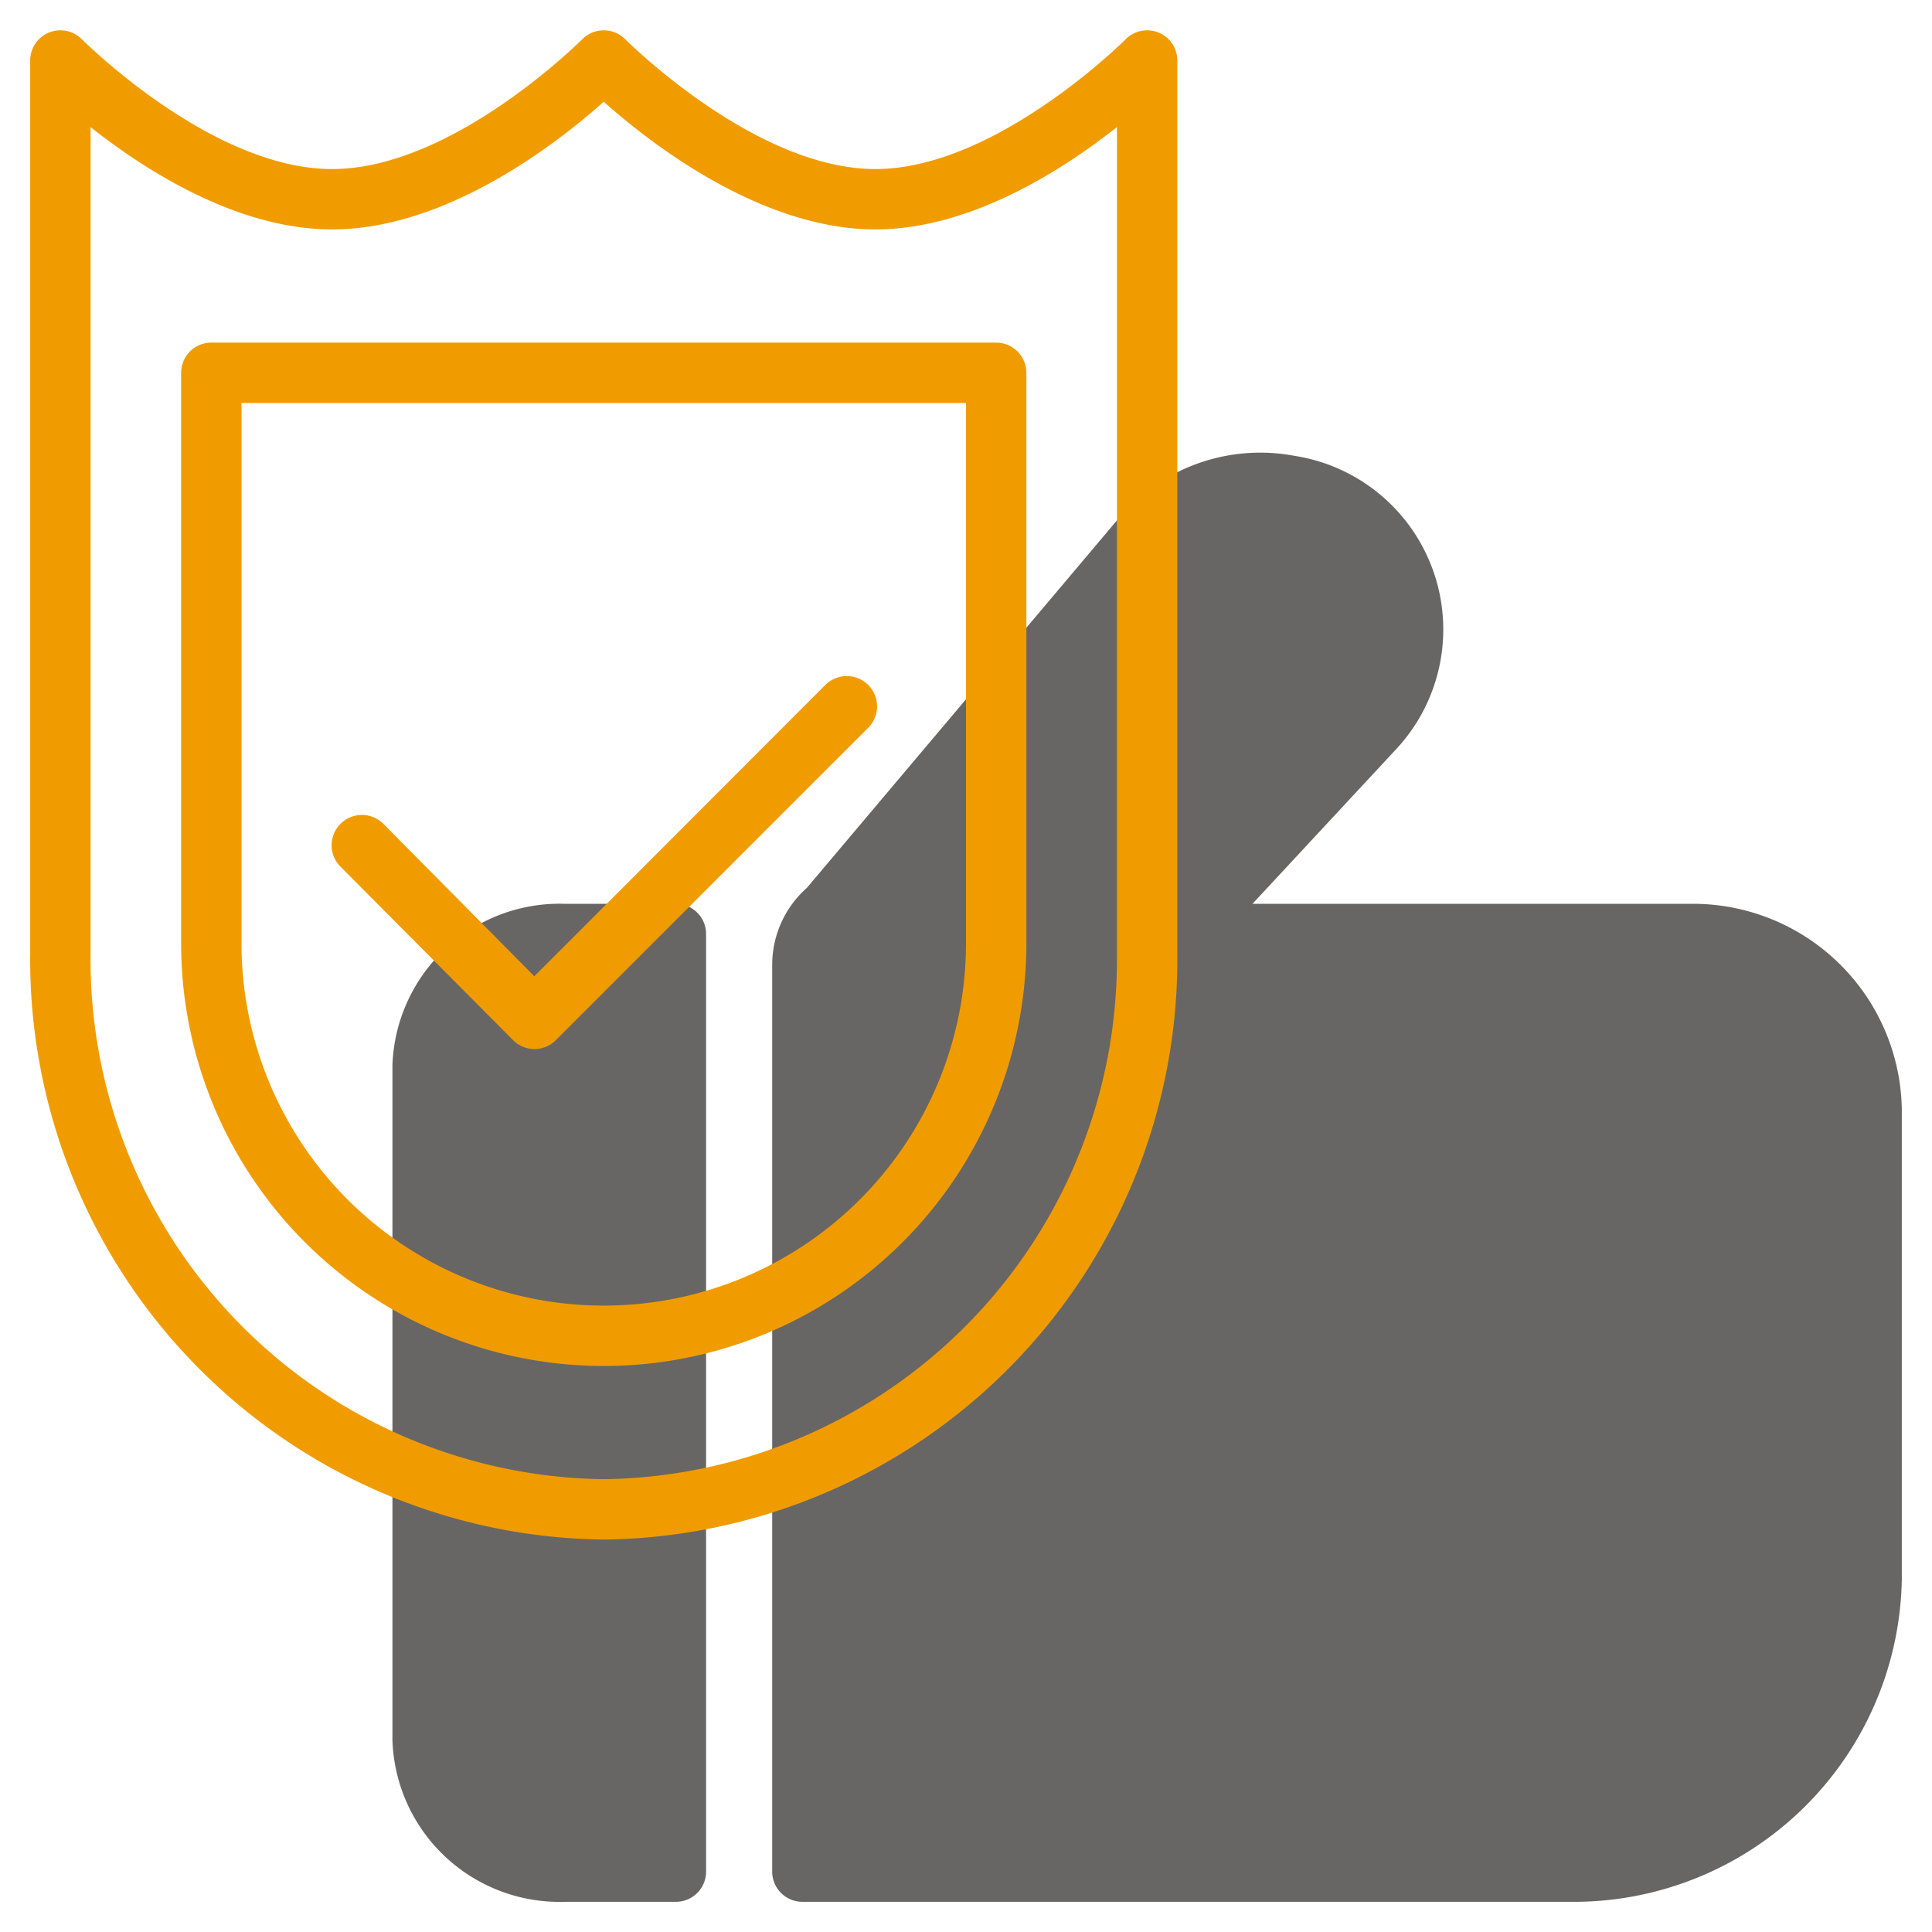 <?xml version="1.0"?>
<svg xmlns="http://www.w3.org/2000/svg" id="line" height="512px" viewBox="0 0 64 64" width="512px" class="hovered-paths"><g><path d="m56 29.94h-14.51l4.72-5.08a5.82 5.82 0 0 0 -3.33-9.76 6.14 6.14 0 0 0 -5.83 2.08l-10.32 12.23a3.41 3.41 0 0 0 -1.15 2.53v30.06a1 1 0 0 0 1 1h25.42a10.87 10.87 0 0 0 11-10.69v-15.56a6.92 6.92 0 0 0 -7-6.81z" fill="#c4a2fc" data-original="#C4A2FC" class="hovered-path active-path" style="fill:#686664" data-old_color="#c4a2fc"/><path d="m22.39 29.94h-3.68a5.54 5.54 0 0 0 -5.71 5.35v22.36a5.54 5.54 0 0 0 5.71 5.35h3.68a1 1 0 0 0 1-1v-31.08a1 1 0 0 0 -1-.98z" fill="#c4a2fc" data-original="#C4A2FC" class="hovered-path active-path" style="fill:#686664" data-old_color="#c4a2fc"/><g fill="#151a6a"><path d="m37.29 1.3s-4.29 4.3-8.29 4.3-8.24-4.26-8.29-4.3a1 1 0 0 0 -1.42 0c-.05.04-4.29 4.3-8.29 4.3s-8.24-4.26-8.29-4.3a1 1 0 0 0 -1.71.7v29.6a19.22 19.22 0 0 0 19 19.4 19.22 19.22 0 0 0 19-19.4v-29.6a1 1 0 0 0 -1.71-.7zm-.29 30.3a17.22 17.22 0 0 1 -17 17.4 17.22 17.22 0 0 1 -17-17.4v-27.39c1.82 1.44 4.87 3.39 8 3.39 3.81 0 7.49-2.88 9-4.23 1.51 1.35 5.19 4.23 9 4.23 3.13 0 6.18-1.95 8-3.39z" data-original="#151A6A" class="" style="fill:#F09C00" data-old_color="#151A6A"/><path d="m6 12.35v18.9a14 14 0 0 0 28 0v-18.9a1 1 0 0 0 -1-1h-26a1 1 0 0 0 -1 1zm2 1h24v17.9a12 12 0 0 1 -24 0z" data-original="#151A6A" class="" style="fill:#F09C00" data-old_color="#151A6A"/><path d="m18.41 34.46 10.35-10.35a1 1 0 1 0 -1.42-1.42l-9.64 9.65-5-5.05a1 1 0 1 0 -1.42 1.42l5.72 5.75a1 1 0 0 0 1.41 0z" data-original="#151A6A" class="" style="fill:#F09C00" data-old_color="#151A6A"/></g></g> </svg>

